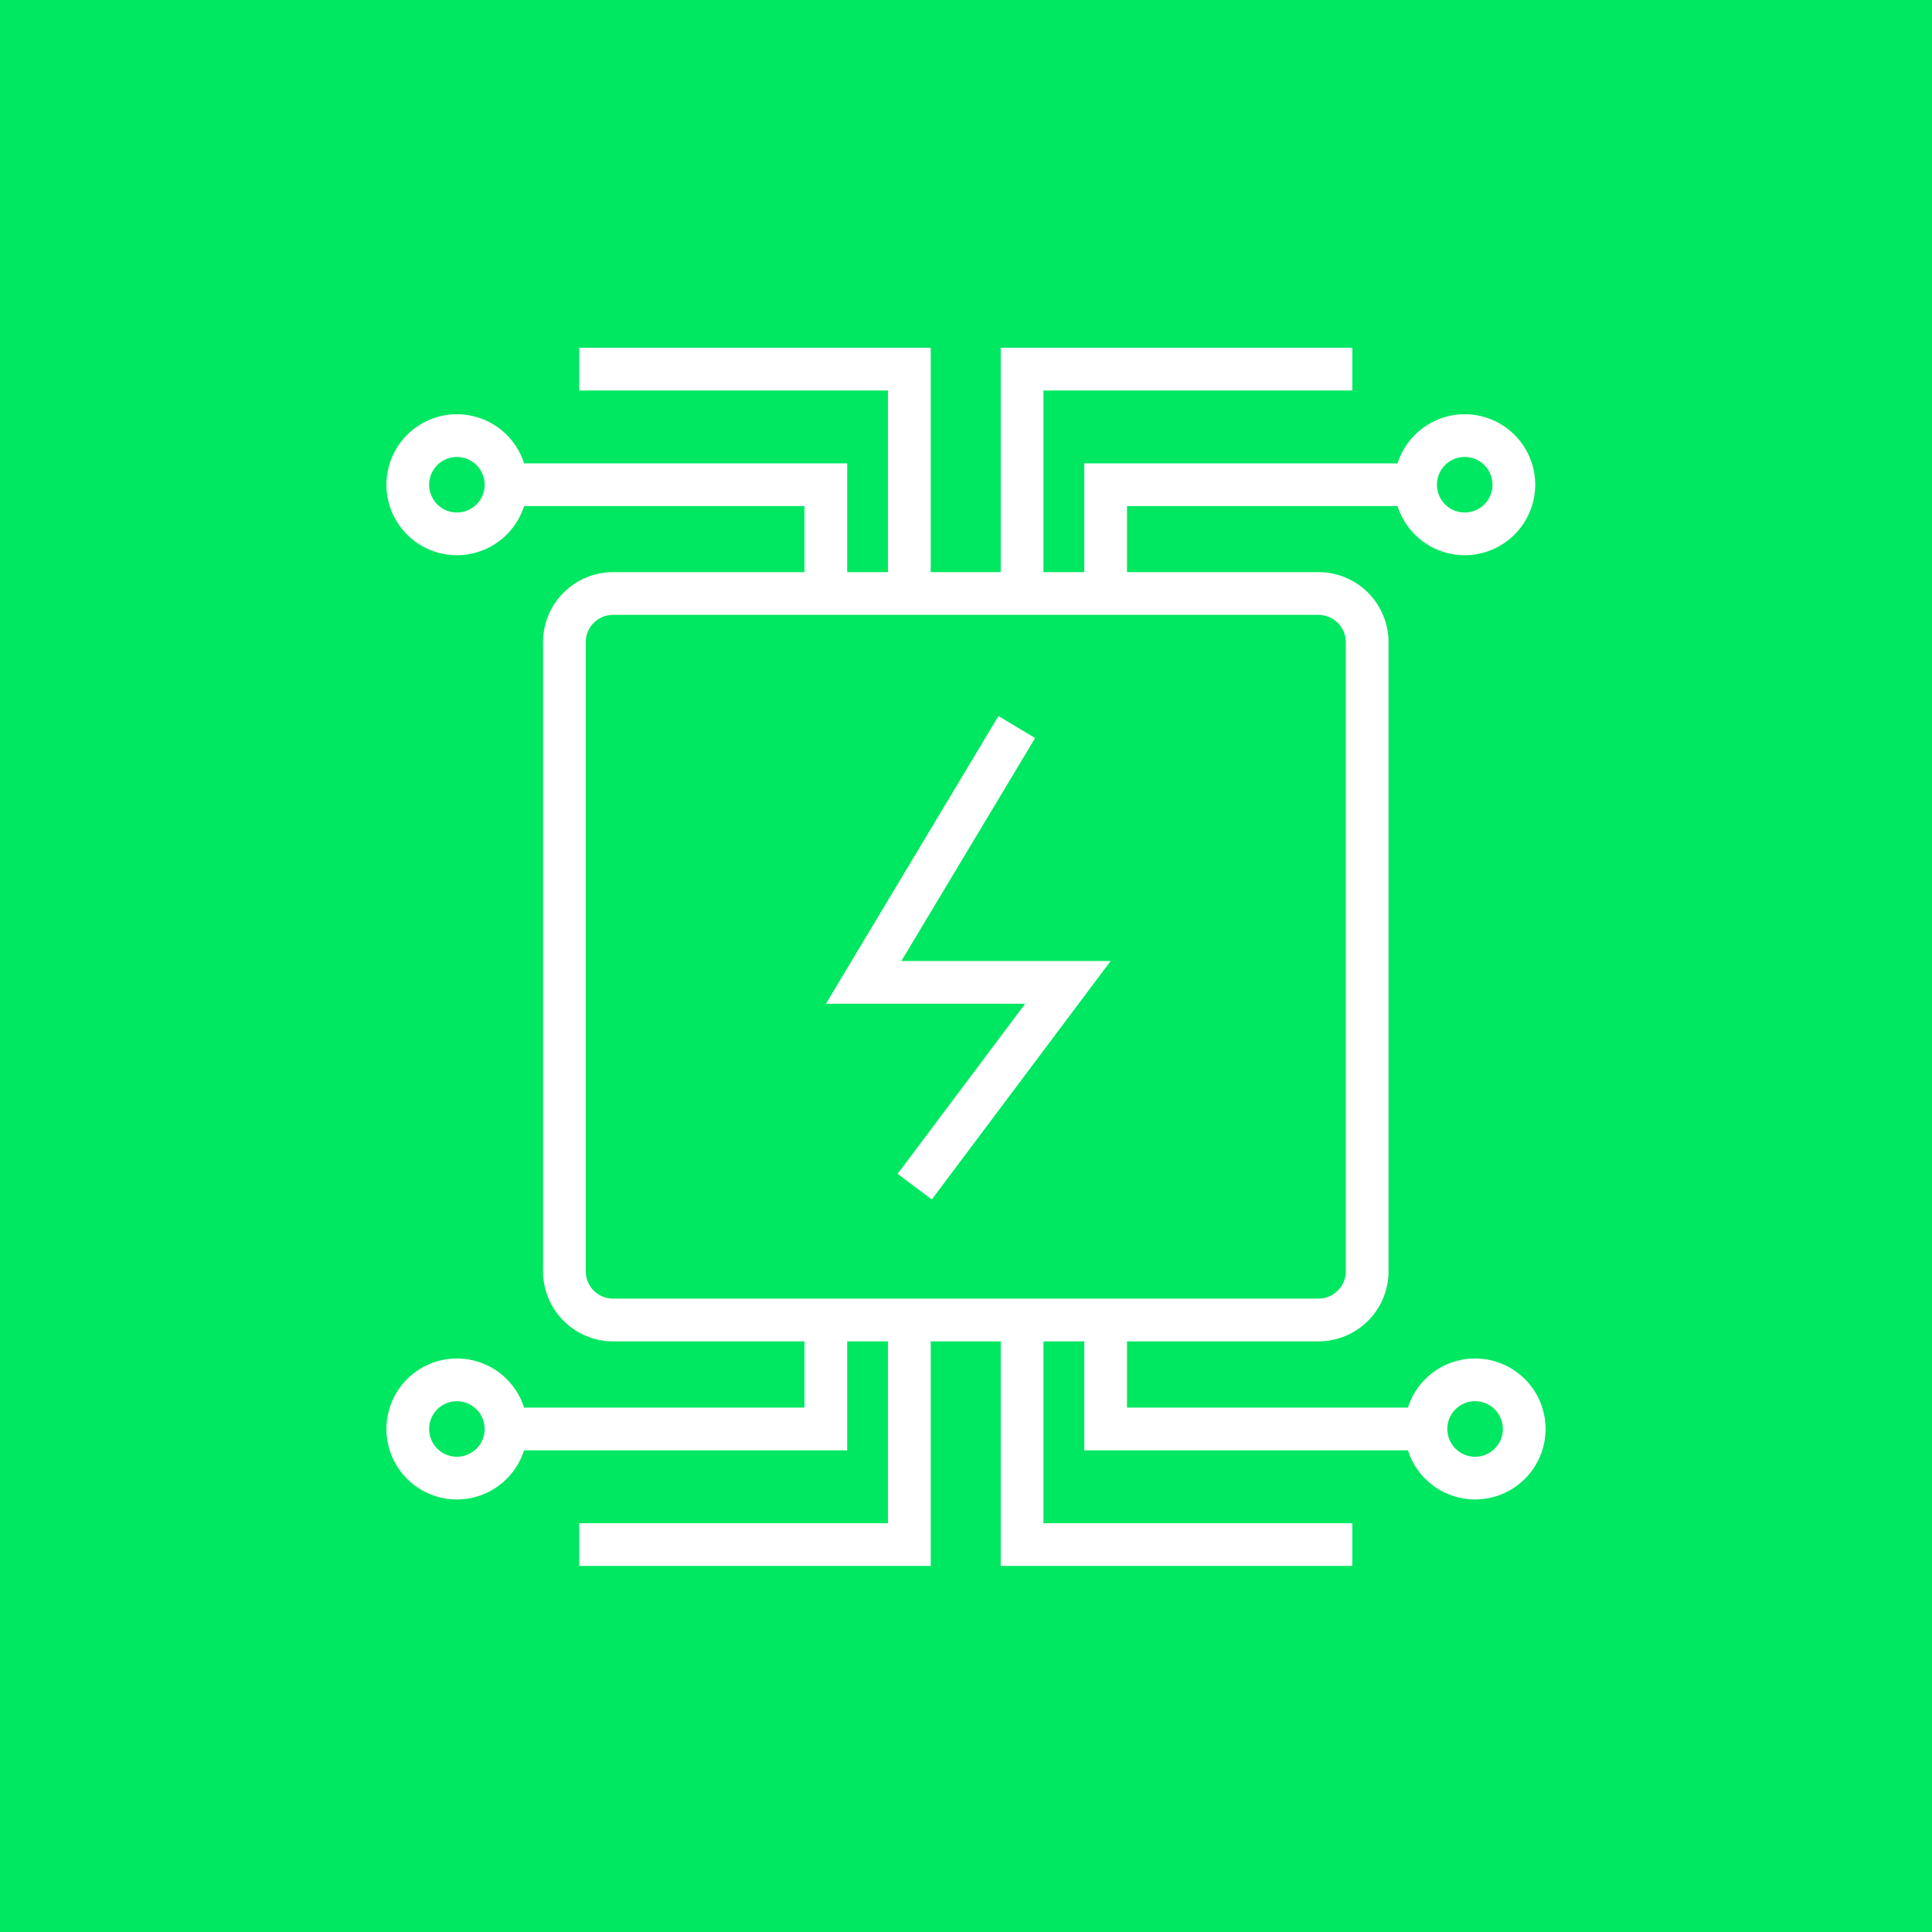 <svg xmlns="http://www.w3.org/2000/svg" width="100" height="100" viewBox="0 0 100 100" fill="none"><rect width="100" height="100" fill="#00E761"></rect><path d="M68.227 69.429H31.729C30.769 69.427 29.848 69.045 29.169 68.366C28.491 67.687 28.108 66.767 28.107 65.807V33.23C28.108 32.753 28.204 32.282 28.387 31.842C28.571 31.403 28.839 31.003 29.177 30.668C29.515 30.332 29.916 30.066 30.357 29.885C30.797 29.704 31.269 29.611 31.746 29.613H68.243C69.205 29.613 70.126 29.994 70.807 30.674C71.487 31.353 71.87 32.274 71.871 33.235V65.823C71.865 66.784 71.478 67.704 70.795 68.38C70.112 69.056 69.188 69.433 68.227 69.429ZM31.729 31.825C31.544 31.825 31.36 31.861 31.189 31.932C31.018 32.003 30.863 32.107 30.732 32.238C30.601 32.369 30.497 32.524 30.426 32.695C30.355 32.867 30.319 33.05 30.319 33.235V65.823C30.321 66.008 30.36 66.191 30.433 66.362C30.506 66.532 30.611 66.686 30.744 66.815C30.876 66.945 31.033 67.047 31.205 67.116C31.377 67.185 31.561 67.219 31.746 67.217H68.243C68.618 67.217 68.977 67.068 69.243 66.804C69.508 66.54 69.658 66.181 69.659 65.807V33.23C69.658 33.043 69.619 32.859 69.547 32.687C69.474 32.516 69.368 32.36 69.235 32.23C69.102 32.099 68.944 31.996 68.771 31.927C68.598 31.857 68.413 31.823 68.227 31.825H31.729Z" fill="white"></path><path d="M48.23 62.085L46.461 60.758L53.063 51.954H42.75L51.681 37.062L53.578 38.201L46.654 49.742H57.487L48.23 62.085Z" fill="white"></path><path d="M69.996 81.053H51.797V68.339H54.009V78.841H69.996V81.053Z" fill="white"></path><path d="M74.321 75.069H56.122V68.339H58.334V72.857H74.321V75.069Z" fill="white"></path><path d="M43.851 75.069H25.657V72.857H41.639V68.339H43.851V75.069Z" fill="white"></path><path d="M48.175 81.053H29.981V78.841H45.963V68.339H48.175V81.053Z" fill="white"></path><path d="M48.175 30.713H45.963V20.212H29.981V18H48.175V30.713Z" fill="white"></path><path d="M43.851 30.713H41.639V26.195H25.657V23.983H43.851V30.713Z" fill="white"></path><path d="M58.334 30.713H56.122V23.983H74.321V26.195H58.334V30.713Z" fill="white"></path><path d="M54.009 30.713H51.797V18H69.996V20.212H54.009V30.713Z" fill="white"></path><path d="M76.356 77.613C75.634 77.614 74.928 77.401 74.327 77.001C73.726 76.6 73.257 76.031 72.98 75.364C72.703 74.697 72.63 73.963 72.77 73.255C72.91 72.546 73.257 71.895 73.768 71.384C74.278 70.873 74.928 70.525 75.636 70.384C76.344 70.243 77.079 70.315 77.746 70.591C78.413 70.867 78.984 71.335 79.385 71.935C79.786 72.535 80 73.241 80 73.963C79.999 74.93 79.615 75.856 78.932 76.54C78.249 77.224 77.323 77.61 76.356 77.613ZM76.356 72.525C76.071 72.524 75.793 72.608 75.556 72.765C75.319 72.922 75.133 73.147 75.024 73.409C74.914 73.672 74.885 73.961 74.94 74.24C74.995 74.52 75.131 74.776 75.332 74.978C75.533 75.18 75.789 75.317 76.068 75.373C76.347 75.429 76.636 75.401 76.899 75.292C77.162 75.183 77.387 74.999 77.546 74.763C77.704 74.526 77.788 74.248 77.788 73.963C77.788 73.583 77.638 73.218 77.369 72.948C77.101 72.679 76.736 72.527 76.356 72.525Z" fill="white"></path><path d="M23.655 77.613C22.933 77.614 22.227 77.401 21.626 77.001C21.025 76.6 20.556 76.031 20.279 75.364C20.002 74.697 19.929 73.963 20.07 73.255C20.21 72.546 20.557 71.895 21.067 71.384C21.577 70.873 22.228 70.525 22.936 70.384C23.644 70.243 24.378 70.315 25.045 70.591C25.712 70.867 26.283 71.335 26.684 71.935C27.085 72.535 27.3 73.241 27.3 73.963C27.298 74.93 26.914 75.856 26.231 76.54C25.548 77.224 24.622 77.61 23.655 77.613ZM23.655 72.525C23.371 72.524 23.092 72.608 22.855 72.765C22.618 72.922 22.433 73.147 22.323 73.409C22.213 73.672 22.184 73.961 22.239 74.24C22.294 74.52 22.43 74.776 22.631 74.978C22.832 75.18 23.088 75.317 23.367 75.373C23.646 75.429 23.936 75.401 24.199 75.292C24.462 75.183 24.687 74.999 24.845 74.763C25.003 74.526 25.088 74.248 25.088 73.963C25.086 73.583 24.935 73.219 24.667 72.95C24.399 72.681 24.035 72.528 23.655 72.525Z" fill="white"></path><path d="M23.655 28.739C22.933 28.74 22.227 28.527 21.626 28.127C21.025 27.726 20.556 27.157 20.279 26.49C20.002 25.823 19.929 25.089 20.07 24.381C20.21 23.672 20.557 23.022 21.067 22.511C21.577 22 22.228 21.651 22.936 21.51C23.644 21.369 24.378 21.441 25.045 21.717C25.712 21.993 26.283 22.461 26.684 23.061C27.085 23.661 27.3 24.367 27.3 25.089C27.298 26.056 26.914 26.983 26.231 27.667C25.548 28.351 24.622 28.736 23.655 28.739ZM23.655 23.652C23.371 23.651 23.092 23.734 22.855 23.891C22.618 24.049 22.433 24.273 22.323 24.535C22.213 24.798 22.184 25.087 22.239 25.366C22.294 25.646 22.43 25.902 22.631 26.104C22.832 26.306 23.088 26.443 23.367 26.499C23.646 26.555 23.936 26.527 24.199 26.418C24.462 26.31 24.687 26.125 24.845 25.889C25.003 25.652 25.088 25.374 25.088 25.089C25.086 24.709 24.935 24.345 24.667 24.076C24.399 23.807 24.035 23.654 23.655 23.652Z" fill="white"></path><path d="M75.819 28.739C75.097 28.74 74.391 28.527 73.79 28.127C73.189 27.726 72.721 27.157 72.444 26.49C72.166 25.823 72.093 25.089 72.234 24.381C72.374 23.672 72.721 23.022 73.231 22.511C73.741 22 74.392 21.651 75.1 21.51C75.808 21.369 76.542 21.441 77.209 21.717C77.876 21.993 78.447 22.461 78.848 23.061C79.249 23.661 79.464 24.367 79.464 25.089C79.462 26.056 79.078 26.983 78.395 27.667C77.712 28.351 76.786 28.736 75.819 28.739ZM75.819 23.652C75.535 23.651 75.256 23.734 75.019 23.891C74.782 24.049 74.597 24.273 74.487 24.535C74.377 24.798 74.348 25.087 74.403 25.366C74.458 25.646 74.594 25.902 74.795 26.104C74.996 26.306 75.252 26.443 75.531 26.499C75.81 26.555 76.1 26.527 76.363 26.418C76.626 26.31 76.851 26.125 77.009 25.889C77.167 25.652 77.252 25.374 77.252 25.089C77.252 24.709 77.101 24.344 76.832 24.075C76.564 23.805 76.2 23.653 75.819 23.652Z" fill="white"></path></svg>